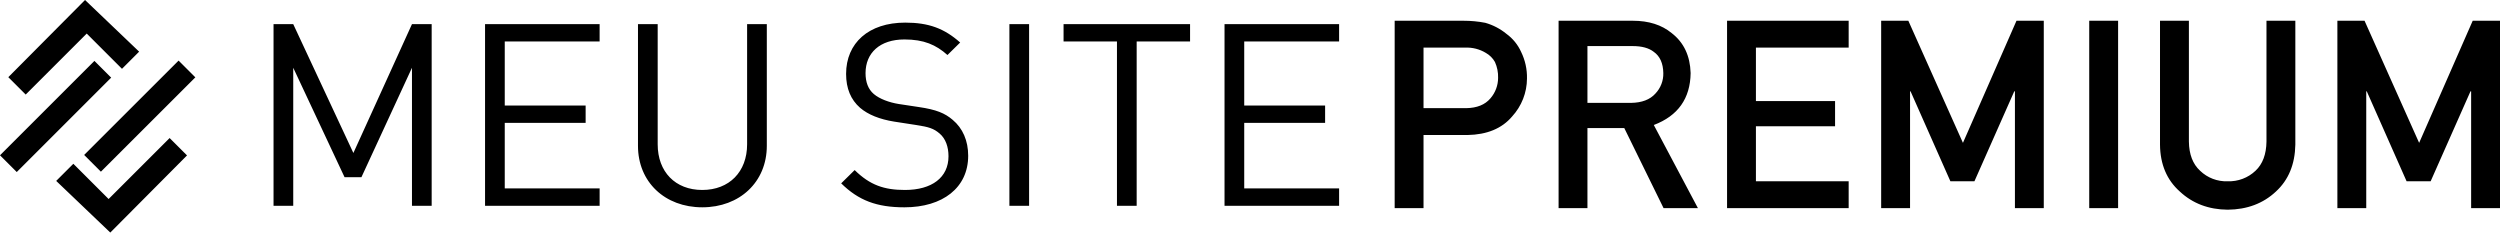 <?xml version="1.0" encoding="UTF-8"?>
<svg width="301px" height="28px" viewBox="0 0 301 28" version="1.1" xmlns="http://www.w3.org/2000/svg" xmlns:xlink="http://www.w3.org/1999/xlink">
    <!-- Generator: Sketch 55.2 (78181) - https://sketchapp.com -->
    <title>Rectangle 1</title>
    <desc>Created with Sketch.</desc>
    <g id="Page-1" stroke="none" stroke-width="1" fill="none" fill-rule="evenodd">
        <g id="Home" transform="translate(-126, -74)" fill="#000000">
            <g id="Rectangle-1" transform="translate(126, 74)">
                <path d="M51.973,24.776 L51.973,2.907 L49.601,2.907 L42.547,18.419 L35.306,2.907 L32.934,2.907 L32.934,24.776 L35.306,24.776 L35.306,8.159 L41.486,21.336 L43.515,21.336 L49.601,8.159 L49.601,24.776 L51.973,24.776 Z M72.195,24.776 L72.195,22.687 L60.772,22.687 L60.772,14.794 L70.51,14.794 L70.51,12.705 L60.772,12.705 L60.772,4.996 L72.194,4.996 L72.194,2.907 L58.4,2.907 L58.4,24.776 L72.194,24.776 L72.195,24.776 Z M92.324,17.558 L92.324,2.907 L89.952,2.907 L89.952,17.374 C89.952,20.691 87.799,22.872 84.553,22.872 C81.307,22.872 79.185,20.691 79.185,17.374 L79.185,2.907 L76.813,2.907 L76.813,17.558 C76.813,21.92 80.059,24.96 84.553,24.96 C89.047,24.96 92.324,21.92 92.324,17.558 Z M116.57,18.756 C116.57,16.944 115.915,15.439 114.697,14.425 C113.761,13.626 112.731,13.197 110.64,12.89 L108.206,12.521 C107.051,12.337 105.896,11.907 105.209,11.323 C104.523,10.74 104.211,9.88 104.211,8.804 C104.211,6.378 105.928,4.75 108.893,4.75 C111.234,4.75 112.701,5.395 114.074,6.624 L115.603,5.119 C113.699,3.43 111.827,2.723 108.987,2.723 C104.586,2.723 101.87,5.18 101.87,8.897 C101.87,10.648 102.432,11.999 103.556,12.982 C104.523,13.81 105.928,14.364 107.644,14.64 L110.235,15.04 C111.858,15.286 112.42,15.47 113.138,16.084 C113.856,16.699 114.199,17.682 114.199,18.818 C114.199,21.367 112.202,22.872 108.955,22.872 C106.459,22.872 104.742,22.289 102.901,20.477 L101.278,22.074 C103.368,24.131 105.553,24.961 108.893,24.961 C113.511,24.96 116.57,22.595 116.57,18.756 Z M123.903,24.776 L123.903,2.907 L121.531,2.907 L121.531,24.776 L123.903,24.776 Z M143.284,4.996 L143.284,2.907 L128.053,2.907 L128.053,4.996 L134.482,4.996 L134.482,24.776 L136.855,24.776 L136.855,4.996 L143.284,4.996 Z M161.228,24.776 L161.228,22.687 L149.805,22.687 L149.805,14.794 L159.543,14.794 L159.543,12.705 L149.805,12.705 L149.805,4.996 L161.228,4.996 L161.228,2.907 L147.433,2.907 L147.433,24.776 L161.228,24.776 L161.228,24.776 Z M171.392,5.733 L176.408,5.733 C177.282,5.695 178.148,5.916 178.893,6.368 C179.356,6.627 179.737,7.007 179.993,7.466 C180.262,8.065 180.391,8.716 180.371,9.37 C180.371,10.278 180.043,11.156 179.445,11.846 C178.794,12.61 177.825,13.002 176.536,13.022 L171.392,13.022 L171.392,5.733 L171.392,5.733 Z M167.917,25.062 L171.392,25.062 L171.392,16.257 L176.675,16.257 C179.035,16.216 180.828,15.473 182.054,14.029 C183.203,12.776 183.842,11.151 183.848,9.463 C183.875,8.35 183.632,7.247 183.14,6.244 C182.753,5.384 182.146,4.637 181.378,4.078 C180.632,3.466 179.765,3.013 178.832,2.747 C177.972,2.58 177.097,2.497 176.22,2.499 L167.918,2.499 L167.918,25.062 L167.917,25.062 Z M191.128,5.548 L196.568,5.548 C197.68,5.548 198.529,5.78 199.117,6.244 C199.86,6.77 200.242,7.621 200.263,8.797 C200.287,9.715 199.943,10.604 199.305,11.273 C198.655,11.996 197.68,12.367 196.379,12.387 L191.128,12.387 L191.128,5.548 L191.128,5.548 Z M187.654,25.062 L191.128,25.062 L191.128,15.421 L195.564,15.421 L200.295,25.062 L204.431,25.062 L199.117,15.05 C202.031,13.945 203.509,11.861 203.552,8.797 C203.488,6.713 202.728,5.109 201.27,3.985 C200.066,2.994 198.509,2.499 196.6,2.499 L187.654,2.499 L187.654,25.062 L187.654,25.062 Z M207.938,25.062 L222.579,25.062 L222.579,21.827 L211.413,21.827 L211.413,15.204 L220.942,15.204 L220.942,12.172 L211.413,12.172 L211.413,5.733 L222.579,5.733 L222.579,2.499 L207.938,2.499 L207.938,25.062 Z M226.492,25.062 L229.97,25.062 L229.97,10.995 L230.031,10.995 L234.829,21.828 L237.72,21.828 L242.518,10.995 L242.597,10.995 L242.597,25.062 L246.071,25.062 L246.071,2.499 L242.785,2.499 L236.338,17.201 L229.764,2.499 L226.492,2.499 L226.492,25.062 Z M251.543,25.062 L255.02,25.062 L255.02,2.499 L251.543,2.499 L251.543,25.062 Z M260.065,17.417 C260.089,19.79 260.886,21.673 262.457,23.066 C263.999,24.5 265.917,25.227 268.213,25.248 C270.55,25.227 272.484,24.5 274.016,23.066 C275.534,21.673 276.315,19.79 276.359,17.417 L276.359,2.499 L272.884,2.499 L272.884,17.046 C272.861,18.583 272.421,19.755 271.563,20.56 C270.667,21.411 269.458,21.869 268.213,21.828 C266.976,21.873 265.775,21.414 264.893,20.56 C264.013,19.755 263.563,18.583 263.543,17.046 L263.543,2.499 L260.065,2.499 L260.065,17.417 L260.065,17.417 Z M281.421,25.062 L284.896,25.062 L284.896,10.995 L284.959,10.995 L289.755,21.827 L292.649,21.827 L297.447,10.994 L297.525,10.994 L297.525,25.061 L301,25.061 L301,2.499 L297.714,2.499 L291.264,17.201 L284.692,2.499 L281.421,2.499 L281.421,25.062 L281.421,25.062 Z M11.369,7.333 L13.385,9.348 L2.017,20.713 L0,18.697 L11.369,7.333 Z M14.687,8.285 L10.442,4.041 L3.095,11.385 L1.001,9.292 L10.238,0 L16.751,6.22 L14.687,8.285 Z M12.149,20.671 L10.133,18.656 L21.502,7.296 L23.519,9.312 L12.149,20.671 Z M8.83,19.719 L13.076,23.961 L20.423,16.62 L22.517,18.712 L13.279,28 L6.766,21.782 L8.83,19.719 Z" id="Shape"></path>
            </g>
        </g>
    </g>
</svg>